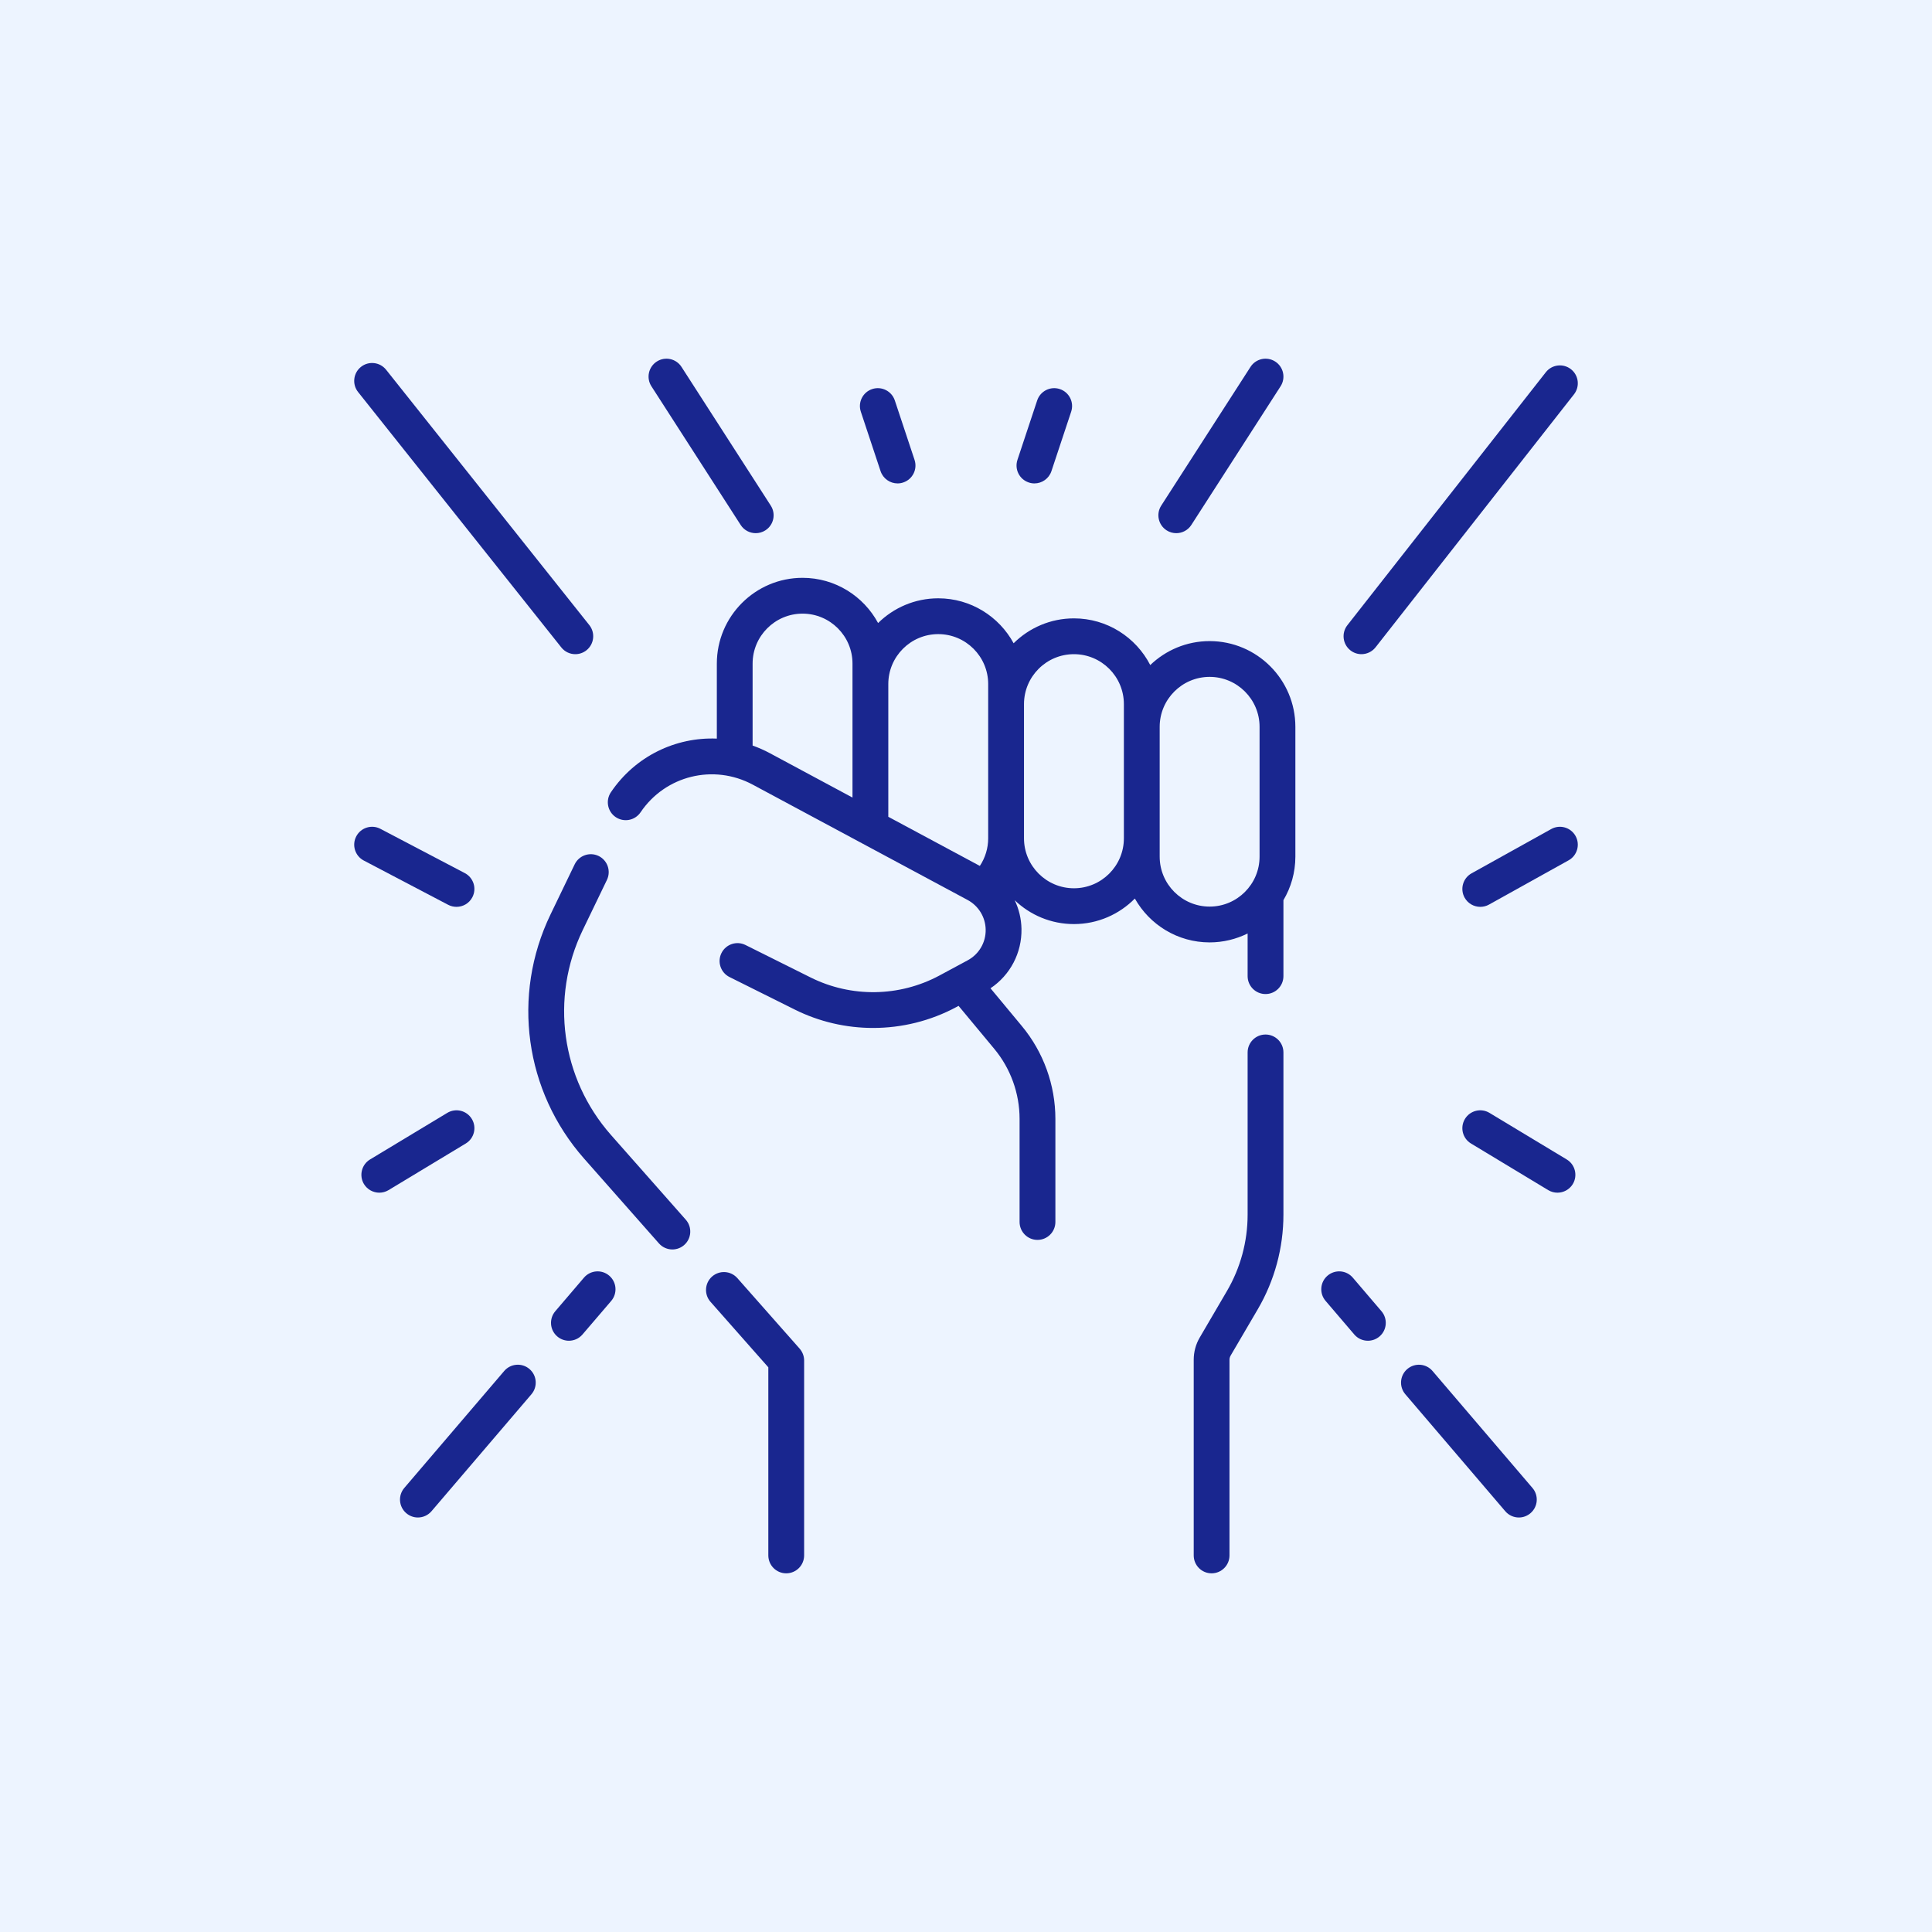 <svg width="60" height="60" viewBox="0 0 60 60" fill="none" xmlns="http://www.w3.org/2000/svg">
<rect width="60" height="60" fill="#EDF4FF"/>
<g clip-path="url(#clip0_1098_3938)">
<path d="M22.899 39.693C22.696 39.463 22.345 39.441 22.114 39.644C21.884 39.847 21.862 40.199 22.065 40.429L23.861 42.463V48.304C23.861 48.612 24.11 48.861 24.417 48.861C24.724 48.861 24.973 48.612 24.973 48.304V42.252C24.973 42.117 24.923 41.986 24.834 41.884L22.899 39.693Z" fill="#19268F"/>
<path d="M18.975 35.248C17.425 33.491 17.08 30.993 18.098 28.883L18.849 27.326C18.982 27.049 18.866 26.717 18.59 26.583C18.313 26.45 17.981 26.566 17.847 26.843L17.096 28.401C15.884 30.915 16.294 33.891 18.141 35.983L20.464 38.615C20.574 38.739 20.727 38.803 20.881 38.803C21.012 38.803 21.143 38.757 21.249 38.664C21.479 38.461 21.501 38.109 21.298 37.879L18.975 35.248Z" fill="#19268F"/>
<path d="M37.566 19.91C36.85 19.91 36.201 20.194 35.722 20.654C35.28 19.794 34.384 19.204 33.352 19.204C32.622 19.204 31.96 19.5 31.479 19.977C31.028 19.147 30.148 18.581 29.138 18.581C28.411 18.581 27.751 18.875 27.27 19.349C26.82 18.514 25.938 17.945 24.924 17.945C23.456 17.945 22.262 19.14 22.262 20.608V22.938C20.988 22.886 19.731 23.48 18.972 24.604C18.8 24.859 18.867 25.204 19.121 25.376C19.376 25.548 19.721 25.481 19.893 25.227C20.664 24.084 22.163 23.716 23.379 24.369L30.051 27.95C30.389 28.132 30.604 28.483 30.611 28.867C30.619 29.268 30.404 29.634 30.051 29.824L29.176 30.295C27.933 30.963 26.437 30.986 25.174 30.356L23.152 29.348C22.877 29.211 22.543 29.323 22.406 29.598C22.269 29.872 22.381 30.206 22.656 30.343L24.678 31.351C25.445 31.734 26.28 31.924 27.116 31.924C28.006 31.924 28.897 31.707 29.703 31.274L29.769 31.238L30.878 32.573C31.385 33.183 31.664 33.956 31.664 34.749V37.95C31.664 38.257 31.913 38.506 32.22 38.506C32.527 38.506 32.776 38.257 32.776 37.95V34.749C32.776 33.697 32.406 32.672 31.733 31.863L30.761 30.692C31.373 30.282 31.737 29.593 31.723 28.846C31.717 28.533 31.643 28.231 31.513 27.957C31.991 28.416 32.639 28.698 33.352 28.698C34.092 28.698 34.761 28.394 35.244 27.905C35.7 28.717 36.57 29.267 37.566 29.267C37.99 29.267 38.39 29.166 38.746 28.99V30.315C38.746 30.622 38.995 30.871 39.302 30.871C39.609 30.871 39.858 30.622 39.858 30.315V27.956C40.093 27.559 40.229 27.097 40.229 26.604V22.573C40.229 21.104 39.034 19.91 37.566 19.91ZM23.373 23.154V20.608C23.373 19.753 24.069 19.057 24.924 19.057C25.779 19.057 26.475 19.753 26.475 20.608V24.769L23.905 23.389C23.732 23.296 23.554 23.218 23.373 23.154ZM27.587 25.366V21.244C27.587 20.389 28.283 19.693 29.138 19.693C29.993 19.693 30.689 20.389 30.689 21.244V26.035C30.689 26.342 30.597 26.64 30.43 26.892L27.587 25.366ZM33.352 27.586C32.497 27.586 31.801 26.89 31.801 26.035V21.867C31.801 21.011 32.497 20.316 33.352 20.316C34.207 20.316 34.903 21.011 34.903 21.867V26.035C34.903 26.89 34.207 27.586 33.352 27.586ZM37.566 28.155C36.711 28.155 36.015 27.459 36.015 26.604V22.572C36.015 21.717 36.711 21.021 37.566 21.021C38.421 21.021 39.117 21.717 39.117 22.572V26.604C39.117 27.459 38.421 28.155 37.566 28.155Z" fill="#19268F"/>
<path d="M39.302 32.128C38.995 32.128 38.746 32.377 38.746 32.684V37.722C38.746 38.556 38.524 39.377 38.102 40.097L37.26 41.536C37.136 41.746 37.072 41.986 37.072 42.23V48.305C37.072 48.612 37.32 48.861 37.627 48.861C37.934 48.861 38.183 48.612 38.183 48.305V42.23C38.183 42.183 38.196 42.138 38.219 42.098L39.062 40.659C39.583 39.769 39.858 38.753 39.858 37.722V32.684C39.858 32.377 39.609 32.128 39.302 32.128Z" fill="#19268F"/>
<path d="M36.23 16.47C36.323 16.53 36.427 16.558 36.53 16.558C36.713 16.558 36.892 16.468 36.998 16.303L39.77 11.996C39.936 11.738 39.861 11.394 39.603 11.228C39.345 11.062 39.001 11.136 38.835 11.395L36.063 15.702C35.897 15.96 35.972 16.304 36.23 16.47Z" fill="#19268F"/>
<path d="M41.938 20.197C42.04 20.277 42.161 20.316 42.281 20.316C42.446 20.316 42.609 20.242 42.719 20.103L48.882 12.246C49.071 12.005 49.029 11.655 48.787 11.466C48.546 11.277 48.196 11.319 48.007 11.56L41.844 19.416C41.655 19.658 41.697 20.007 41.938 20.197Z" fill="#19268F"/>
<path d="M48.174 25.747L45.701 27.122C45.433 27.271 45.336 27.609 45.485 27.878C45.587 28.06 45.776 28.163 45.972 28.163C46.063 28.163 46.156 28.141 46.242 28.093L48.714 26.718C48.983 26.569 49.079 26.23 48.93 25.962C48.781 25.694 48.442 25.597 48.174 25.747Z" fill="#19268F"/>
<path d="M48.656 36.008L46.258 34.562C45.996 34.403 45.654 34.487 45.495 34.75C45.336 35.013 45.421 35.355 45.684 35.513L48.081 36.96C48.171 37.014 48.27 37.04 48.368 37.04C48.556 37.04 48.74 36.944 48.845 36.772C49.003 36.509 48.919 36.167 48.656 36.008Z" fill="#19268F"/>
<path d="M42.012 39.678C41.813 39.445 41.462 39.417 41.228 39.617C40.995 39.816 40.967 40.167 41.167 40.4L42.058 41.443C42.168 41.572 42.324 41.638 42.481 41.638C42.609 41.638 42.737 41.594 42.842 41.505C43.075 41.306 43.103 40.955 42.903 40.721L42.012 39.678Z" fill="#19268F"/>
<path d="M44.489 42.578C44.29 42.344 43.939 42.317 43.705 42.516C43.472 42.715 43.444 43.066 43.644 43.3L46.747 46.932C46.857 47.061 47.013 47.127 47.17 47.127C47.298 47.127 47.426 47.083 47.531 46.993C47.764 46.794 47.792 46.443 47.592 46.21L44.489 42.578Z" fill="#19268F"/>
<path d="M31.95 14.984C32.008 15.004 32.067 15.013 32.125 15.013C32.358 15.013 32.575 14.865 32.653 14.632L33.266 12.786C33.363 12.495 33.206 12.18 32.914 12.083C32.623 11.986 32.308 12.144 32.211 12.435L31.598 14.281C31.501 14.573 31.658 14.887 31.95 14.984Z" fill="#19268F"/>
<path d="M23.002 16.303C23.108 16.468 23.287 16.558 23.47 16.558C23.573 16.558 23.677 16.53 23.77 16.47C24.029 16.304 24.103 15.96 23.937 15.702L21.165 11.395C20.999 11.136 20.655 11.062 20.397 11.228C20.139 11.394 20.064 11.738 20.23 11.996L23.002 16.303Z" fill="#19268F"/>
<path d="M17.432 20.106C17.541 20.244 17.703 20.316 17.867 20.316C17.988 20.316 18.111 20.276 18.213 20.195C18.453 20.003 18.493 19.654 18.302 19.413L11.991 11.483C11.8 11.243 11.45 11.203 11.21 11.394C10.97 11.585 10.93 11.935 11.121 12.175L17.432 20.106Z" fill="#19268F"/>
<path d="M13.919 28.1C14.001 28.143 14.09 28.163 14.177 28.163C14.377 28.163 14.57 28.055 14.669 27.866C14.812 27.594 14.707 27.258 14.435 27.115L11.814 25.74C11.543 25.597 11.206 25.702 11.064 25.974C10.921 26.246 11.026 26.582 11.298 26.725L13.919 28.1Z" fill="#19268F"/>
<path d="M14.653 34.75C14.494 34.487 14.153 34.403 13.89 34.562L11.492 36.008C11.229 36.167 11.145 36.509 11.303 36.772C11.408 36.944 11.592 37.04 11.78 37.04C11.878 37.04 11.977 37.014 12.067 36.96L14.464 35.513C14.727 35.355 14.812 35.013 14.653 34.75Z" fill="#19268F"/>
<path d="M18.92 39.617C18.687 39.417 18.336 39.445 18.136 39.678L17.245 40.721C17.046 40.955 17.073 41.306 17.307 41.505C17.411 41.594 17.54 41.638 17.667 41.638C17.824 41.638 17.98 41.572 18.09 41.443L18.982 40.401C19.181 40.167 19.153 39.816 18.92 39.617Z" fill="#19268F"/>
<path d="M16.443 42.516C16.209 42.316 15.858 42.344 15.659 42.577L12.556 46.209C12.356 46.443 12.384 46.794 12.617 46.993C12.722 47.083 12.85 47.127 12.978 47.127C13.135 47.127 13.291 47.06 13.401 46.932L16.504 43.3C16.704 43.066 16.676 42.715 16.443 42.516Z" fill="#19268F"/>
<path d="M27.347 14.632C27.425 14.865 27.642 15.013 27.875 15.013C27.933 15.013 27.992 15.004 28.05 14.984C28.342 14.887 28.499 14.573 28.402 14.281L27.789 12.435C27.692 12.144 27.377 11.986 27.086 12.083C26.794 12.18 26.637 12.495 26.734 12.786L27.347 14.632Z" fill="#19268F"/>
</g>
<defs>
<clipPath id="clip0_1098_3938">
<rect width="38" height="38" fill="white" transform="translate(11 11)"/>
</clipPath>
</defs>
</svg>
